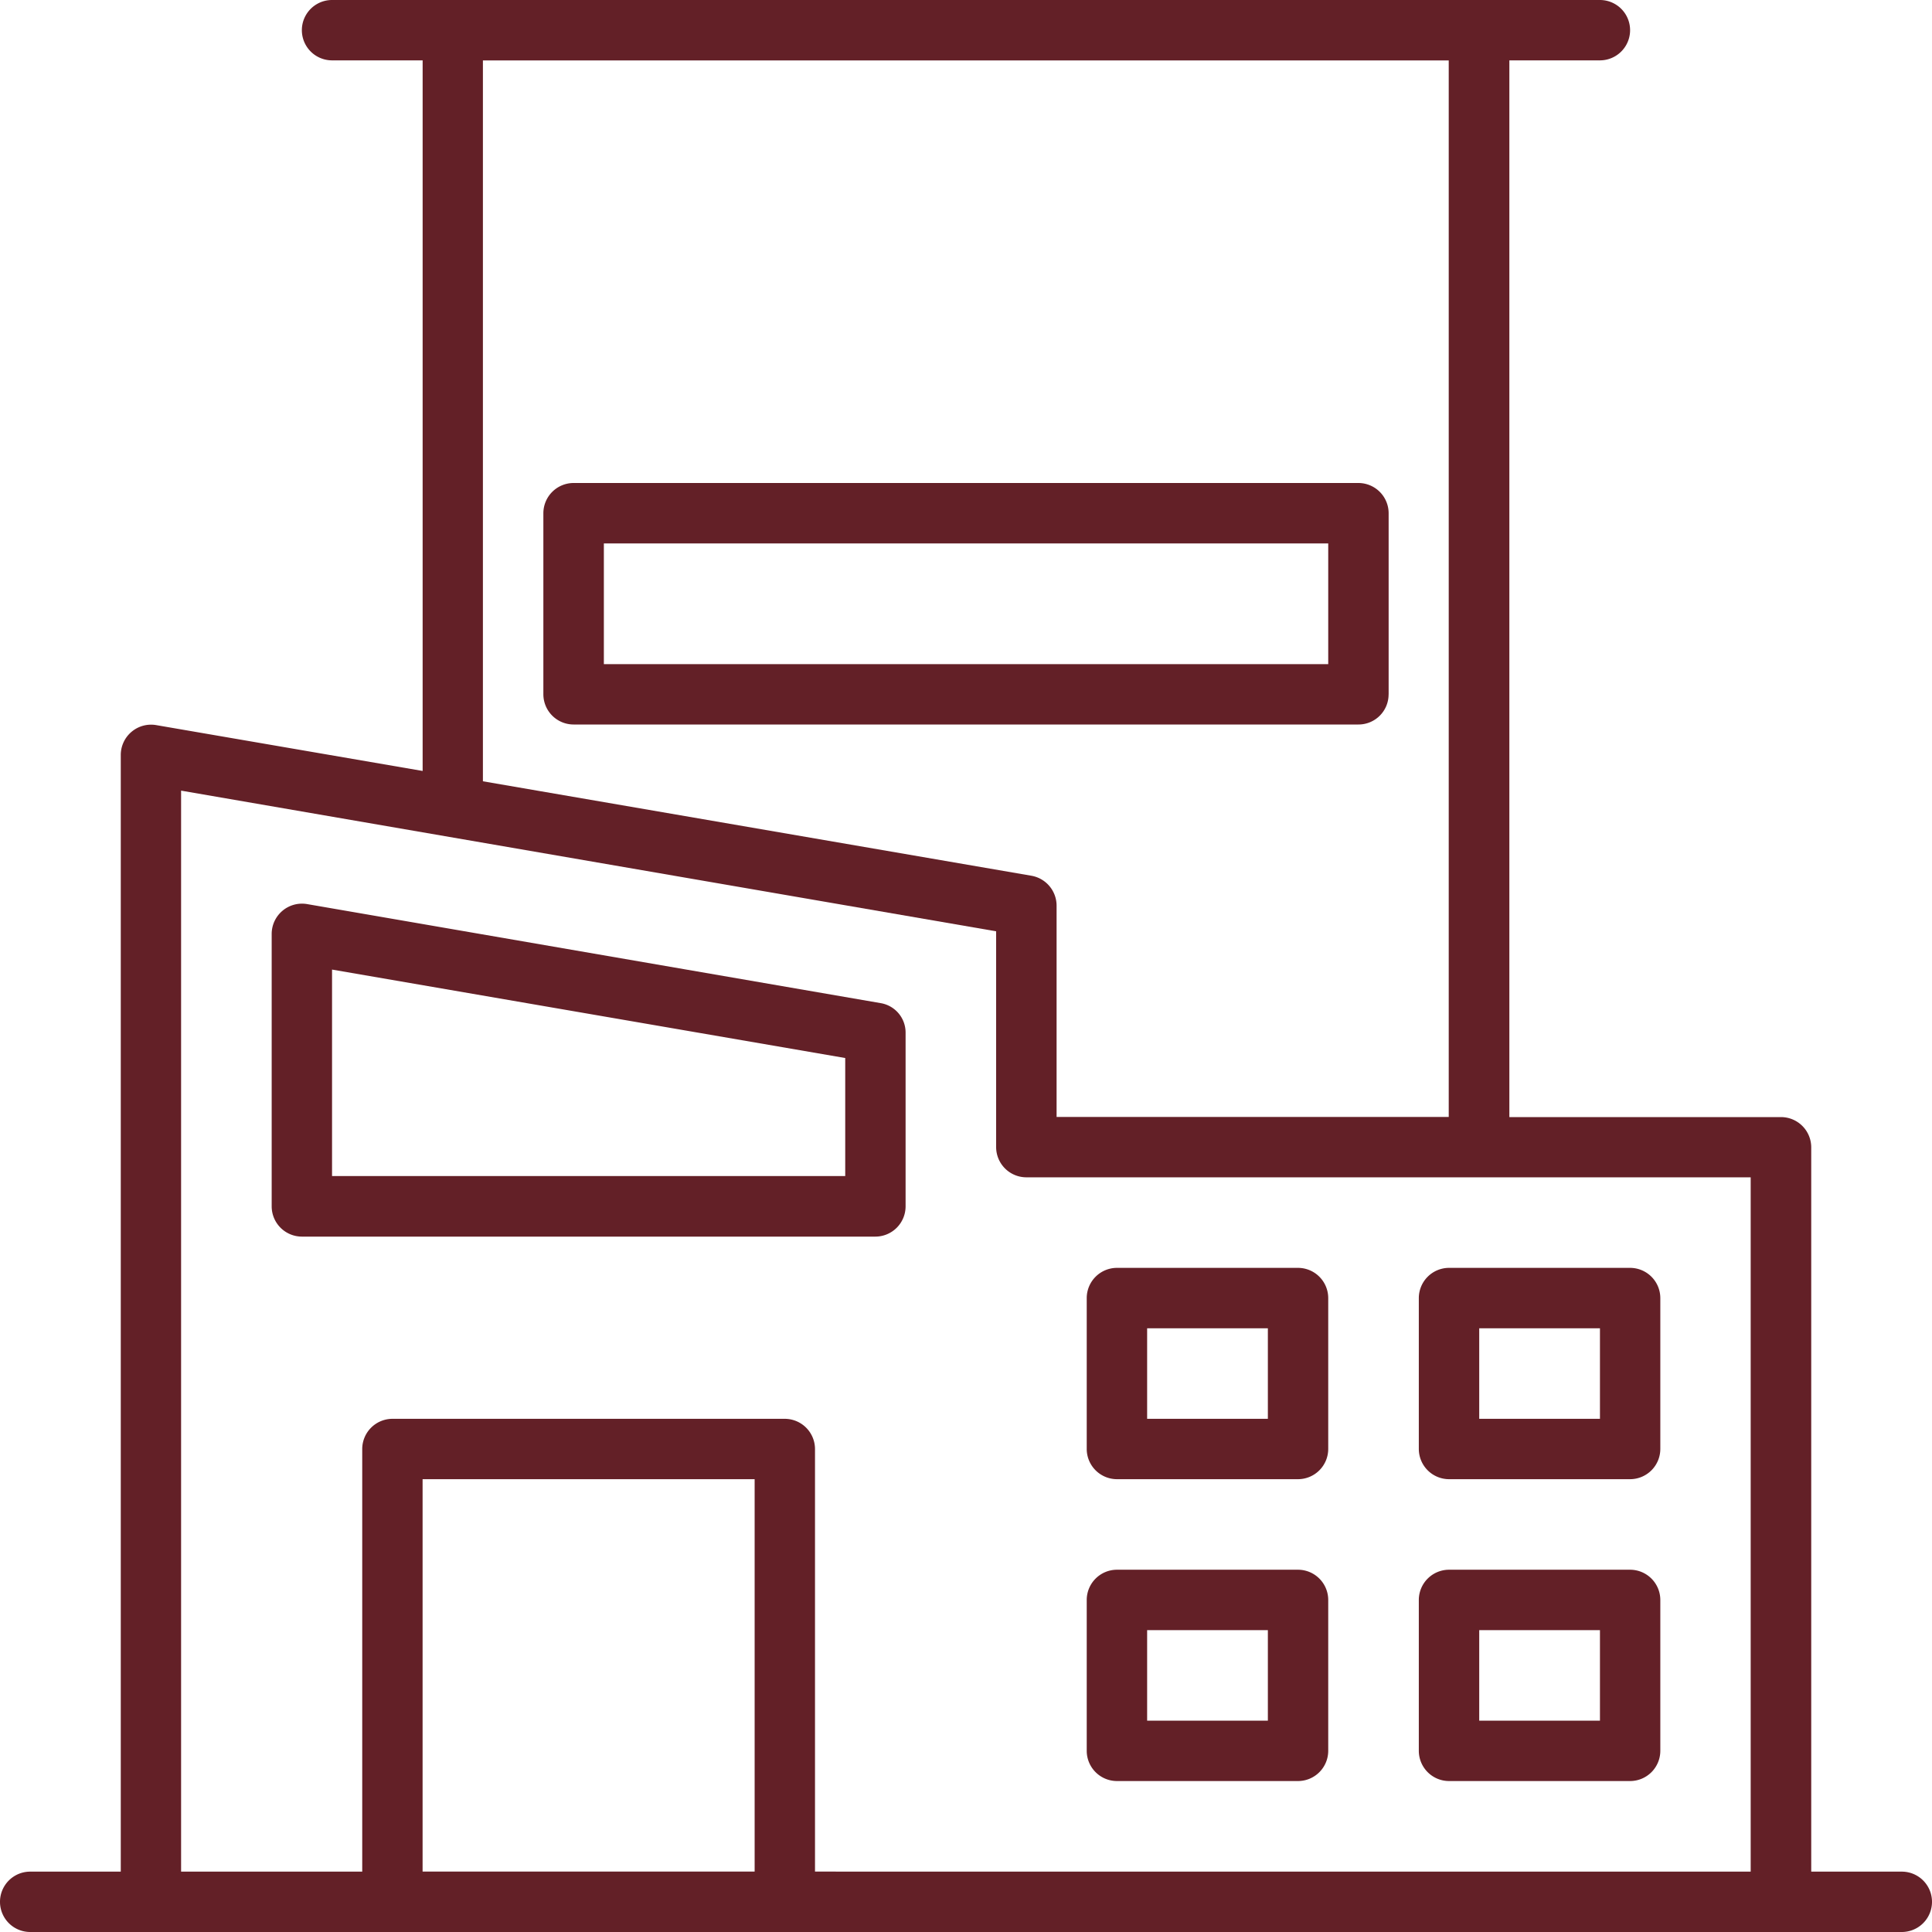 <svg id="Group_126" data-name="Group 126" xmlns="http://www.w3.org/2000/svg" xmlns:xlink="http://www.w3.org/1999/xlink" width="43.208" height="43.208" viewBox="0 0 43.208 43.208">
  <defs>
    <clipPath id="clip-path">
      <rect id="Rectangle_4709" data-name="Rectangle 4709" width="43.208" height="43.208" fill="#632027"/>
    </clipPath>
  </defs>
  <g id="Group_126-2" data-name="Group 126" clip-path="url(#clip-path)">
    <path id="Path_458" data-name="Path 458" d="M89.981,256.221l-12.827-2.215a.678.678,0,0,0-.79.662v6.1a.677.677,0,0,0,.675.675H89.866a.677.677,0,0,0,.675-.675v-3.882A.667.667,0,0,0,89.981,256.221Zm-.79,3.868H77.714v-4.618l11.477,1.978Z" transform="translate(-70.288 -233.787)" fill="#632027"/>
    <path id="Path_459" data-name="Path 459" d="M171.629,140.485v-4.051a.677.677,0,0,0-.675-.675H153.4a.677.677,0,0,0-.675.675v4.051a.677.677,0,0,0,.675.675h17.553a.673.673,0,0,0,.675-.675Zm-1.351-.675h-16.2v-2.7h16.2Z" transform="translate(-140.573 -124.957)" fill="#632027"/>
    <path id="Path_460" data-name="Path 460" d="M310.175,356.363h-4.051a.677.677,0,0,0-.675.675v3.376a.677.677,0,0,0,.675.675h4.051a.677.677,0,0,0,.675-.675v-3.376a.677.677,0,0,0-.675-.675m-.675,3.376h-2.7v-2.025h2.7Z" transform="translate(-281.145 -328.008)" fill="#632027"/>
    <path id="Path_461" data-name="Path 461" d="M403.515,356.363h-4.051a.677.677,0,0,0-.675.675v3.376a.677.677,0,0,0,.675.675h4.051a.677.677,0,0,0,.675-.675v-3.376a.677.677,0,0,0-.675-.675m-.675,3.376h-2.7v-2.025h2.7Z" transform="translate(-367.058 -328.008)" fill="#632027"/>
    <path id="Path_462" data-name="Path 462" d="M310.175,441.213h-4.051a.677.677,0,0,0-.675.675v3.376a.677.677,0,0,0,.675.675h4.051a.677.677,0,0,0,.675-.675v-3.376a.677.677,0,0,0-.675-.675m-.675,3.376h-2.7v-2.025h2.7Z" transform="translate(-281.145 -406.107)" fill="#632027"/>
    <path id="Path_463" data-name="Path 463" d="M403.515,441.213h-4.051a.677.677,0,0,0-.675.675v3.376a.677.677,0,0,0,.675.675h4.051a.677.677,0,0,0,.675-.675v-3.376a.677.677,0,0,0-.675-.675m-.675,3.376h-2.7v-2.025h2.7Z" transform="translate(-367.058 -406.107)" fill="#632027"/>
    <path id="Path_464" data-name="Path 464" d="M42.533,41.858H40.507v-16.2a.677.677,0,0,0-.675-.675H33.756V1.35h2.025a.675.675,0,0,0,0-1.35H7.426a.675.675,0,1,0,0,1.35H9.452V17.242L3.49,16.216a.678.678,0,0,0-.789.662v24.98H.675a.675.675,0,1,0,0,1.35H42.533a.675.675,0,0,0,0-1.35ZM10.8,1.351h21.6V24.98H23.63V20.254a.68.68,0,0,0-.56-.668L10.8,17.473ZM9.451,33.081h7.426v8.776H9.451Zm8.776,8.776V32.406a.677.677,0,0,0-.675-.675H8.776a.677.677,0,0,0-.675.675v9.452H4.05V17.682l18.228,3.146v4.827a.677.677,0,0,0,.675.675h16.2V41.858Z" fill="#632027"/>
  </g>
</svg>
